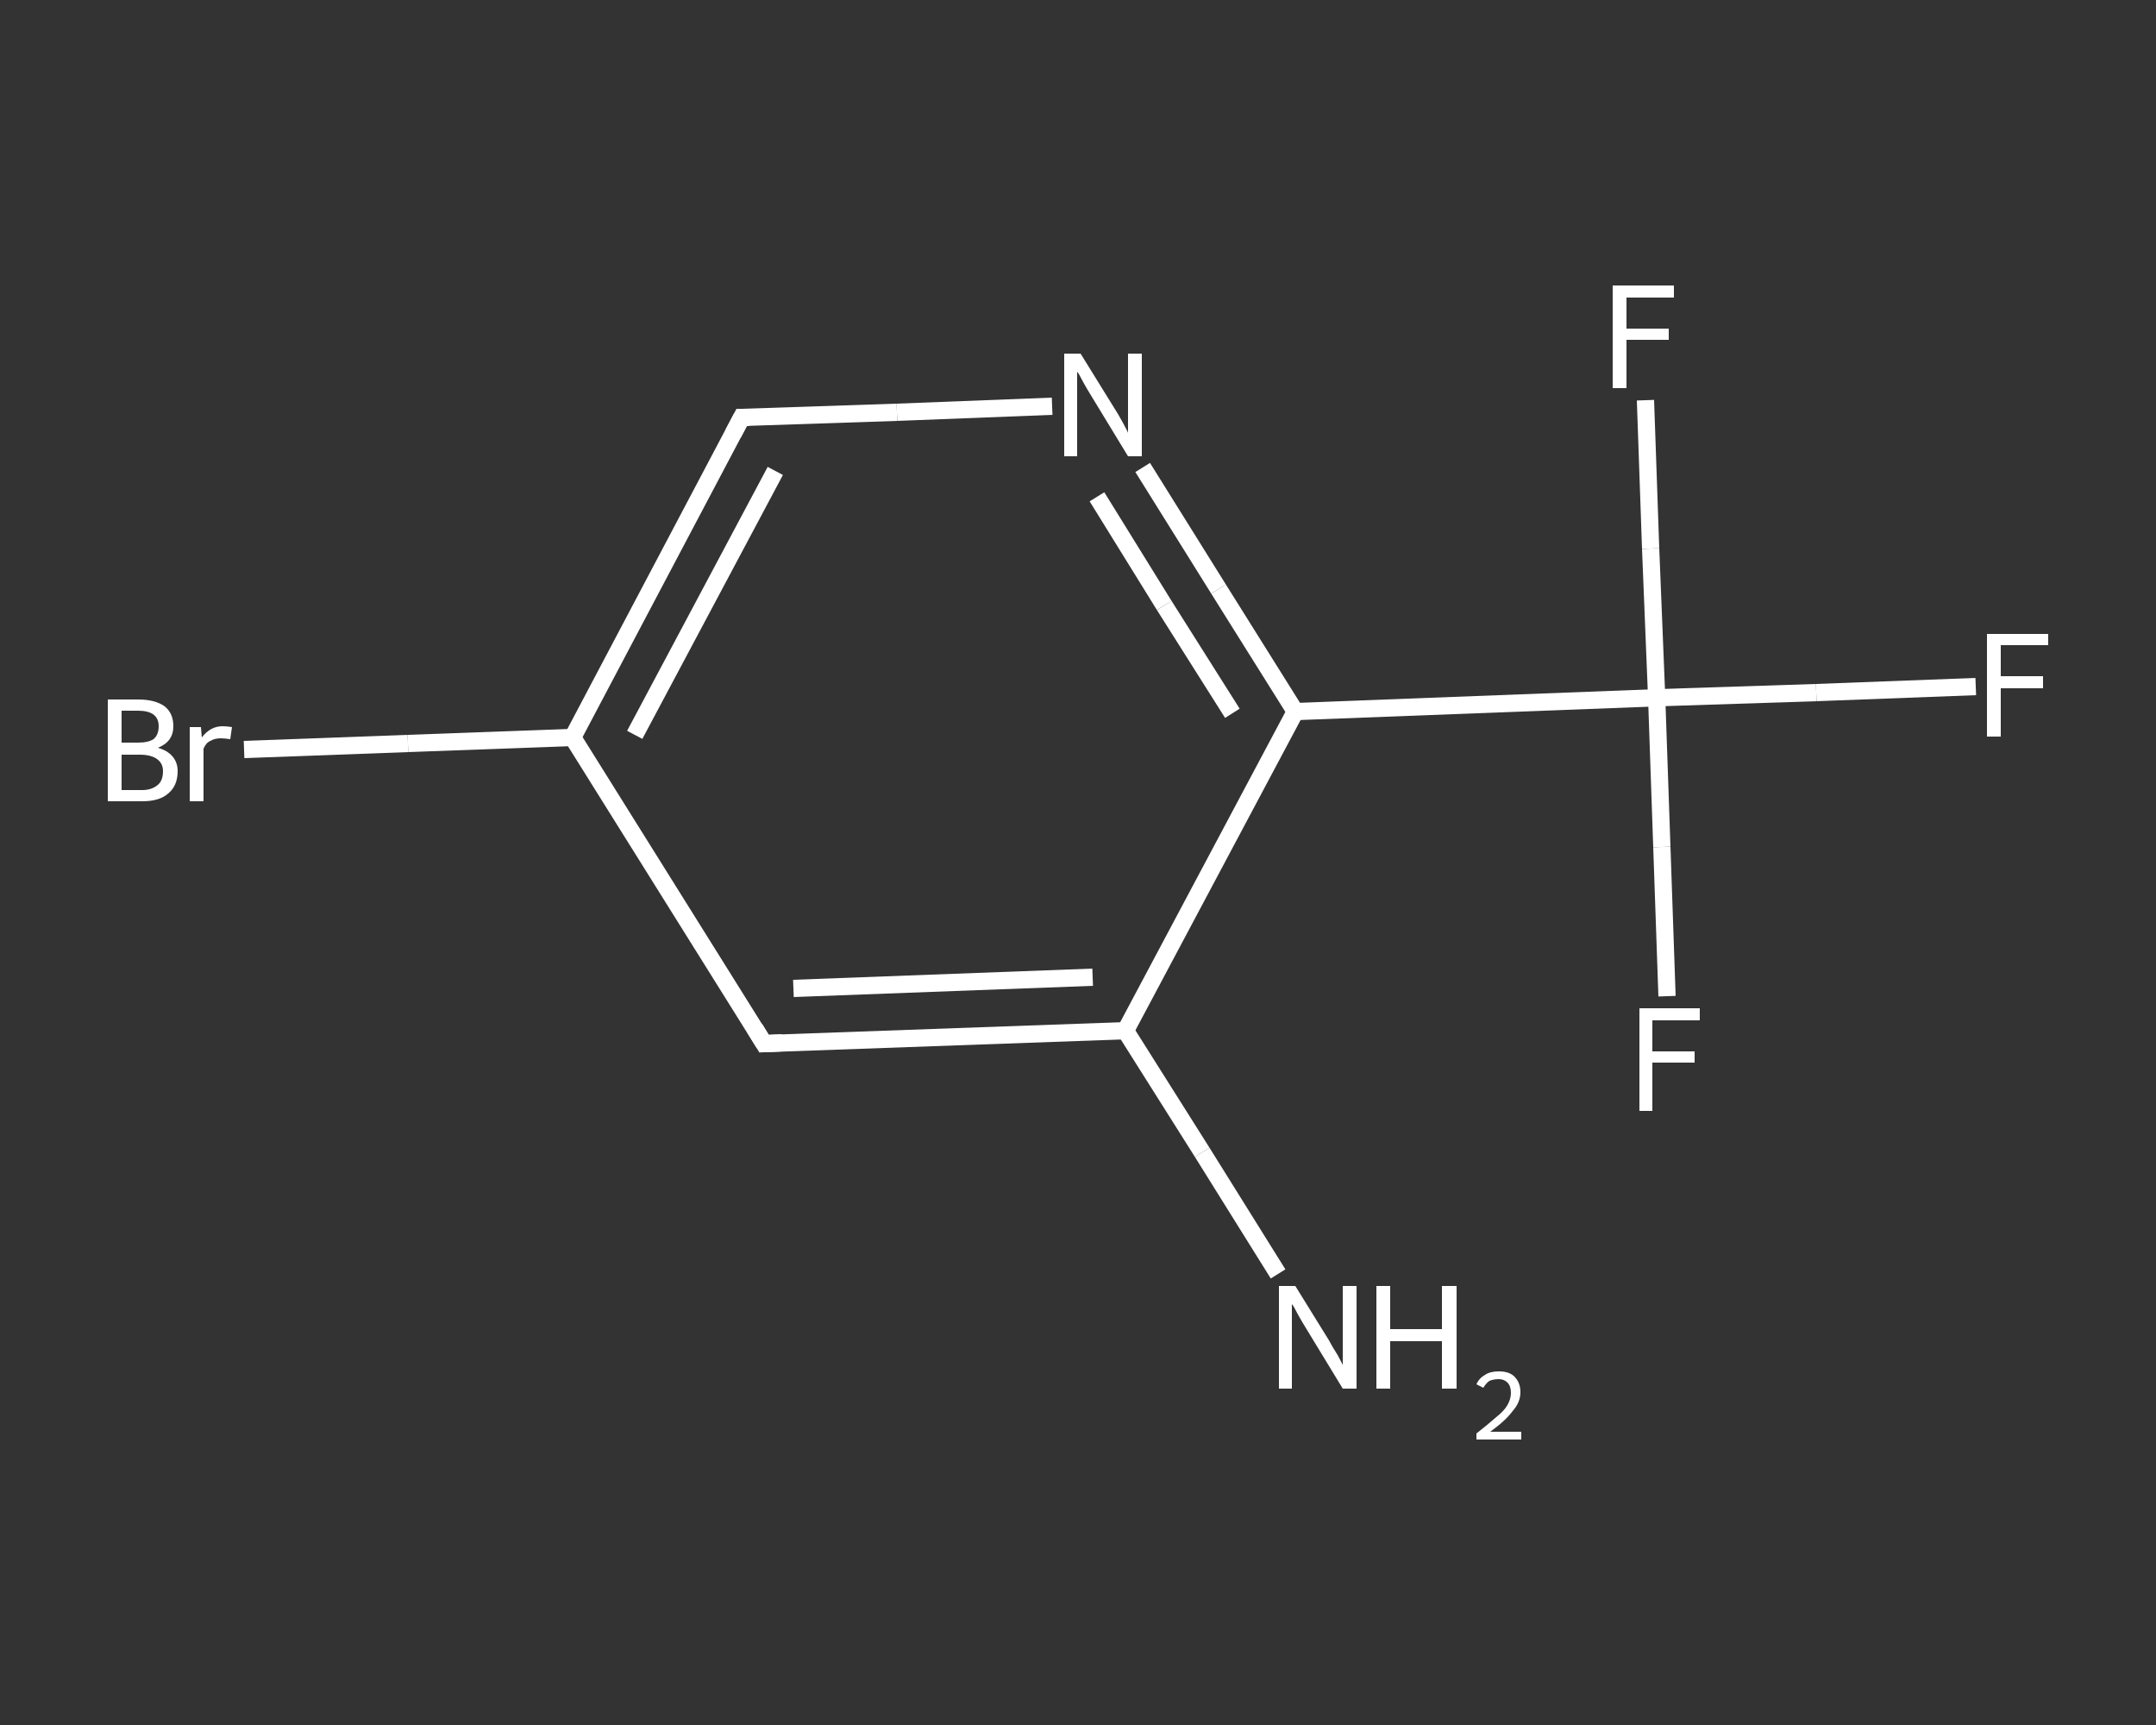 <?xml version='1.0' encoding='iso-8859-1'?>
<svg version='1.1' baseProfile='full'
              xmlns='http://www.w3.org/2000/svg'
                      xmlns:rdkit='http://www.rdkit.org/xml'
                      xmlns:xlink='http://www.w3.org/1999/xlink'
                  xml:space='preserve'
width='250px' height='200px' viewBox='0 0 250 200'>
<rect x="0" y="0" width="250" height="200" fill="#333333" stroke="none"/>
<!-- END OF HEADER -->
<rect style='opacity:1.0;fill:transparent;stroke:none' width='250.0' height='200.0' x='0.0' y='0.0'> </rect>
<path class='bond-0 atom-0 atom-1' d='M 148.2,147.7 L 139.4,133.6' style='fill:none;fill-rule:evenodd;stroke:#FFFFFF;stroke-width:2.0px;stroke-linecap:butt;stroke-linejoin:miter;stroke-opacity:1' />
<path class='bond-0 atom-0 atom-1' d='M 139.4,133.6 L 130.5,119.5' style='fill:none;fill-rule:evenodd;stroke:#FFFFFF;stroke-width:2.0px;stroke-linecap:butt;stroke-linejoin:miter;stroke-opacity:1' />
<path class='bond-1 atom-1 atom-2' d='M 130.5,119.5 L 88.6,121.0' style='fill:none;fill-rule:evenodd;stroke:#FFFFFF;stroke-width:2.0px;stroke-linecap:butt;stroke-linejoin:miter;stroke-opacity:1' />
<path class='bond-1 atom-1 atom-2' d='M 126.7,113.3 L 92.0,114.6' style='fill:none;fill-rule:evenodd;stroke:#FFFFFF;stroke-width:2.0px;stroke-linecap:butt;stroke-linejoin:miter;stroke-opacity:1' />
<path class='bond-2 atom-2 atom-3' d='M 88.6,121.0 L 66.4,85.5' style='fill:none;fill-rule:evenodd;stroke:#FFFFFF;stroke-width:2.0px;stroke-linecap:butt;stroke-linejoin:miter;stroke-opacity:1' />
<path class='bond-3 atom-3 atom-4' d='M 66.4,85.5 L 47.3,86.2' style='fill:none;fill-rule:evenodd;stroke:#FFFFFF;stroke-width:2.0px;stroke-linecap:butt;stroke-linejoin:miter;stroke-opacity:1' />
<path class='bond-3 atom-3 atom-4' d='M 47.3,86.2 L 28.3,86.9' style='fill:none;fill-rule:evenodd;stroke:#FFFFFF;stroke-width:2.0px;stroke-linecap:butt;stroke-linejoin:miter;stroke-opacity:1' />
<path class='bond-4 atom-3 atom-5' d='M 66.4,85.5 L 86.0,48.4' style='fill:none;fill-rule:evenodd;stroke:#FFFFFF;stroke-width:2.0px;stroke-linecap:butt;stroke-linejoin:miter;stroke-opacity:1' />
<path class='bond-4 atom-3 atom-5' d='M 73.6,85.2 L 89.9,54.6' style='fill:none;fill-rule:evenodd;stroke:#FFFFFF;stroke-width:2.0px;stroke-linecap:butt;stroke-linejoin:miter;stroke-opacity:1' />
<path class='bond-5 atom-5 atom-6' d='M 86.0,48.4 L 104.0,47.8' style='fill:none;fill-rule:evenodd;stroke:#FFFFFF;stroke-width:2.0px;stroke-linecap:butt;stroke-linejoin:miter;stroke-opacity:1' />
<path class='bond-5 atom-5 atom-6' d='M 104.0,47.8 L 122.0,47.1' style='fill:none;fill-rule:evenodd;stroke:#FFFFFF;stroke-width:2.0px;stroke-linecap:butt;stroke-linejoin:miter;stroke-opacity:1' />
<path class='bond-6 atom-6 atom-7' d='M 132.5,54.2 L 141.3,68.3' style='fill:none;fill-rule:evenodd;stroke:#FFFFFF;stroke-width:2.0px;stroke-linecap:butt;stroke-linejoin:miter;stroke-opacity:1' />
<path class='bond-6 atom-6 atom-7' d='M 141.3,68.3 L 150.2,82.5' style='fill:none;fill-rule:evenodd;stroke:#FFFFFF;stroke-width:2.0px;stroke-linecap:butt;stroke-linejoin:miter;stroke-opacity:1' />
<path class='bond-6 atom-6 atom-7' d='M 127.2,57.6 L 135.0,70.2' style='fill:none;fill-rule:evenodd;stroke:#FFFFFF;stroke-width:2.0px;stroke-linecap:butt;stroke-linejoin:miter;stroke-opacity:1' />
<path class='bond-6 atom-6 atom-7' d='M 135.0,70.2 L 142.9,82.7' style='fill:none;fill-rule:evenodd;stroke:#FFFFFF;stroke-width:2.0px;stroke-linecap:butt;stroke-linejoin:miter;stroke-opacity:1' />
<path class='bond-7 atom-7 atom-8' d='M 150.2,82.5 L 192.1,80.9' style='fill:none;fill-rule:evenodd;stroke:#FFFFFF;stroke-width:2.0px;stroke-linecap:butt;stroke-linejoin:miter;stroke-opacity:1' />
<path class='bond-8 atom-8 atom-9' d='M 192.1,80.9 L 210.6,80.3' style='fill:none;fill-rule:evenodd;stroke:#FFFFFF;stroke-width:2.0px;stroke-linecap:butt;stroke-linejoin:miter;stroke-opacity:1' />
<path class='bond-8 atom-8 atom-9' d='M 210.6,80.3 L 229.1,79.6' style='fill:none;fill-rule:evenodd;stroke:#FFFFFF;stroke-width:2.0px;stroke-linecap:butt;stroke-linejoin:miter;stroke-opacity:1' />
<path class='bond-9 atom-8 atom-10' d='M 192.1,80.9 L 191.4,63.6' style='fill:none;fill-rule:evenodd;stroke:#FFFFFF;stroke-width:2.0px;stroke-linecap:butt;stroke-linejoin:miter;stroke-opacity:1' />
<path class='bond-9 atom-8 atom-10' d='M 191.4,63.6 L 190.8,46.4' style='fill:none;fill-rule:evenodd;stroke:#FFFFFF;stroke-width:2.0px;stroke-linecap:butt;stroke-linejoin:miter;stroke-opacity:1' />
<path class='bond-10 atom-8 atom-11' d='M 192.1,80.9 L 192.7,98.2' style='fill:none;fill-rule:evenodd;stroke:#FFFFFF;stroke-width:2.0px;stroke-linecap:butt;stroke-linejoin:miter;stroke-opacity:1' />
<path class='bond-10 atom-8 atom-11' d='M 192.7,98.2 L 193.3,115.5' style='fill:none;fill-rule:evenodd;stroke:#FFFFFF;stroke-width:2.0px;stroke-linecap:butt;stroke-linejoin:miter;stroke-opacity:1' />
<path class='bond-11 atom-7 atom-1' d='M 150.2,82.5 L 130.5,119.5' style='fill:none;fill-rule:evenodd;stroke:#FFFFFF;stroke-width:2.0px;stroke-linecap:butt;stroke-linejoin:miter;stroke-opacity:1' />
<path d='M 90.7,120.9 L 88.6,121.0 L 87.5,119.2' style='fill:none;stroke:#FFFFFF;stroke-width:2.0px;stroke-linecap:butt;stroke-linejoin:miter;stroke-opacity:1;' />
<path d='M 85.0,50.3 L 86.0,48.4 L 86.9,48.4' style='fill:none;stroke:#FFFFFF;stroke-width:2.0px;stroke-linecap:butt;stroke-linejoin:miter;stroke-opacity:1;' />
<path class='atom-0' d='M 150.2 149.1
L 154.1 155.4
Q 154.4 156.0, 155.1 157.1
Q 155.7 158.2, 155.7 158.3
L 155.7 149.1
L 157.3 149.1
L 157.3 161.0
L 155.7 161.0
L 151.5 154.1
Q 151.0 153.3, 150.5 152.4
Q 150.0 151.4, 149.8 151.2
L 149.8 161.0
L 148.3 161.0
L 148.3 149.1
L 150.2 149.1
' fill='#FFFFFF'/>
<path class='atom-0' d='M 159.6 149.1
L 161.2 149.1
L 161.2 154.1
L 167.2 154.1
L 167.2 149.1
L 168.9 149.1
L 168.9 161.0
L 167.2 161.0
L 167.2 155.5
L 161.2 155.5
L 161.2 161.0
L 159.6 161.0
L 159.6 149.1
' fill='#FFFFFF'/>
<path class='atom-0' d='M 171.2 160.5
Q 171.5 159.8, 172.2 159.4
Q 172.8 159.0, 173.8 159.0
Q 175.0 159.0, 175.6 159.6
Q 176.3 160.3, 176.3 161.4
Q 176.3 162.6, 175.4 163.6
Q 174.6 164.7, 172.8 166.0
L 176.4 166.0
L 176.4 166.9
L 171.2 166.9
L 171.2 166.2
Q 172.6 165.1, 173.5 164.3
Q 174.4 163.6, 174.8 162.9
Q 175.2 162.2, 175.2 161.5
Q 175.2 160.7, 174.8 160.3
Q 174.4 159.9, 173.8 159.9
Q 173.2 159.9, 172.7 160.1
Q 172.3 160.4, 172.0 160.9
L 171.2 160.5
' fill='#FFFFFF'/>
<path class='atom-4' d='M 18.3 86.7
Q 19.4 87.0, 20.0 87.7
Q 20.6 88.4, 20.6 89.4
Q 20.6 91.1, 19.5 92.0
Q 18.5 92.9, 16.5 92.9
L 12.5 92.9
L 12.5 81.1
L 16.0 81.1
Q 18.0 81.1, 19.1 81.9
Q 20.1 82.7, 20.1 84.2
Q 20.1 86.0, 18.3 86.7
M 14.1 82.4
L 14.1 86.1
L 16.0 86.1
Q 17.2 86.1, 17.8 85.7
Q 18.4 85.2, 18.4 84.2
Q 18.4 82.4, 16.0 82.4
L 14.1 82.4
M 16.5 91.6
Q 17.6 91.6, 18.3 91.0
Q 18.9 90.5, 18.9 89.4
Q 18.9 88.5, 18.2 88.0
Q 17.5 87.5, 16.2 87.5
L 14.1 87.5
L 14.1 91.6
L 16.5 91.6
' fill='#FFFFFF'/>
<path class='atom-4' d='M 23.3 84.3
L 23.4 85.5
Q 24.4 84.2, 25.8 84.2
Q 26.3 84.2, 26.9 84.3
L 26.7 85.7
Q 26.0 85.6, 25.6 85.6
Q 24.9 85.6, 24.4 85.9
Q 23.9 86.1, 23.6 86.8
L 23.6 92.9
L 22.0 92.9
L 22.0 84.3
L 23.3 84.3
' fill='#FFFFFF'/>
<path class='atom-6' d='M 125.3 41.0
L 129.2 47.3
Q 129.6 47.9, 130.2 49.0
Q 130.8 50.1, 130.8 50.2
L 130.8 41.0
L 132.4 41.0
L 132.4 52.9
L 130.8 52.9
L 126.6 46.0
Q 126.1 45.2, 125.6 44.3
Q 125.1 43.3, 124.9 43.1
L 124.9 52.9
L 123.4 52.9
L 123.4 41.0
L 125.3 41.0
' fill='#FFFFFF'/>
<path class='atom-9' d='M 230.4 73.5
L 237.5 73.5
L 237.5 74.8
L 232.0 74.8
L 232.0 78.4
L 236.9 78.4
L 236.9 79.8
L 232.0 79.8
L 232.0 85.4
L 230.4 85.4
L 230.4 73.5
' fill='#FFFFFF'/>
<path class='atom-10' d='M 187.0 33.1
L 194.1 33.1
L 194.1 34.5
L 188.6 34.5
L 188.6 38.1
L 193.5 38.1
L 193.5 39.4
L 188.6 39.4
L 188.6 45.0
L 187.0 45.0
L 187.0 33.1
' fill='#FFFFFF'/>
<path class='atom-11' d='M 190.1 116.9
L 197.1 116.9
L 197.1 118.3
L 191.6 118.3
L 191.6 121.9
L 196.5 121.9
L 196.5 123.2
L 191.6 123.2
L 191.6 128.8
L 190.1 128.8
L 190.1 116.9
' fill='#FFFFFF'/>
</svg>
